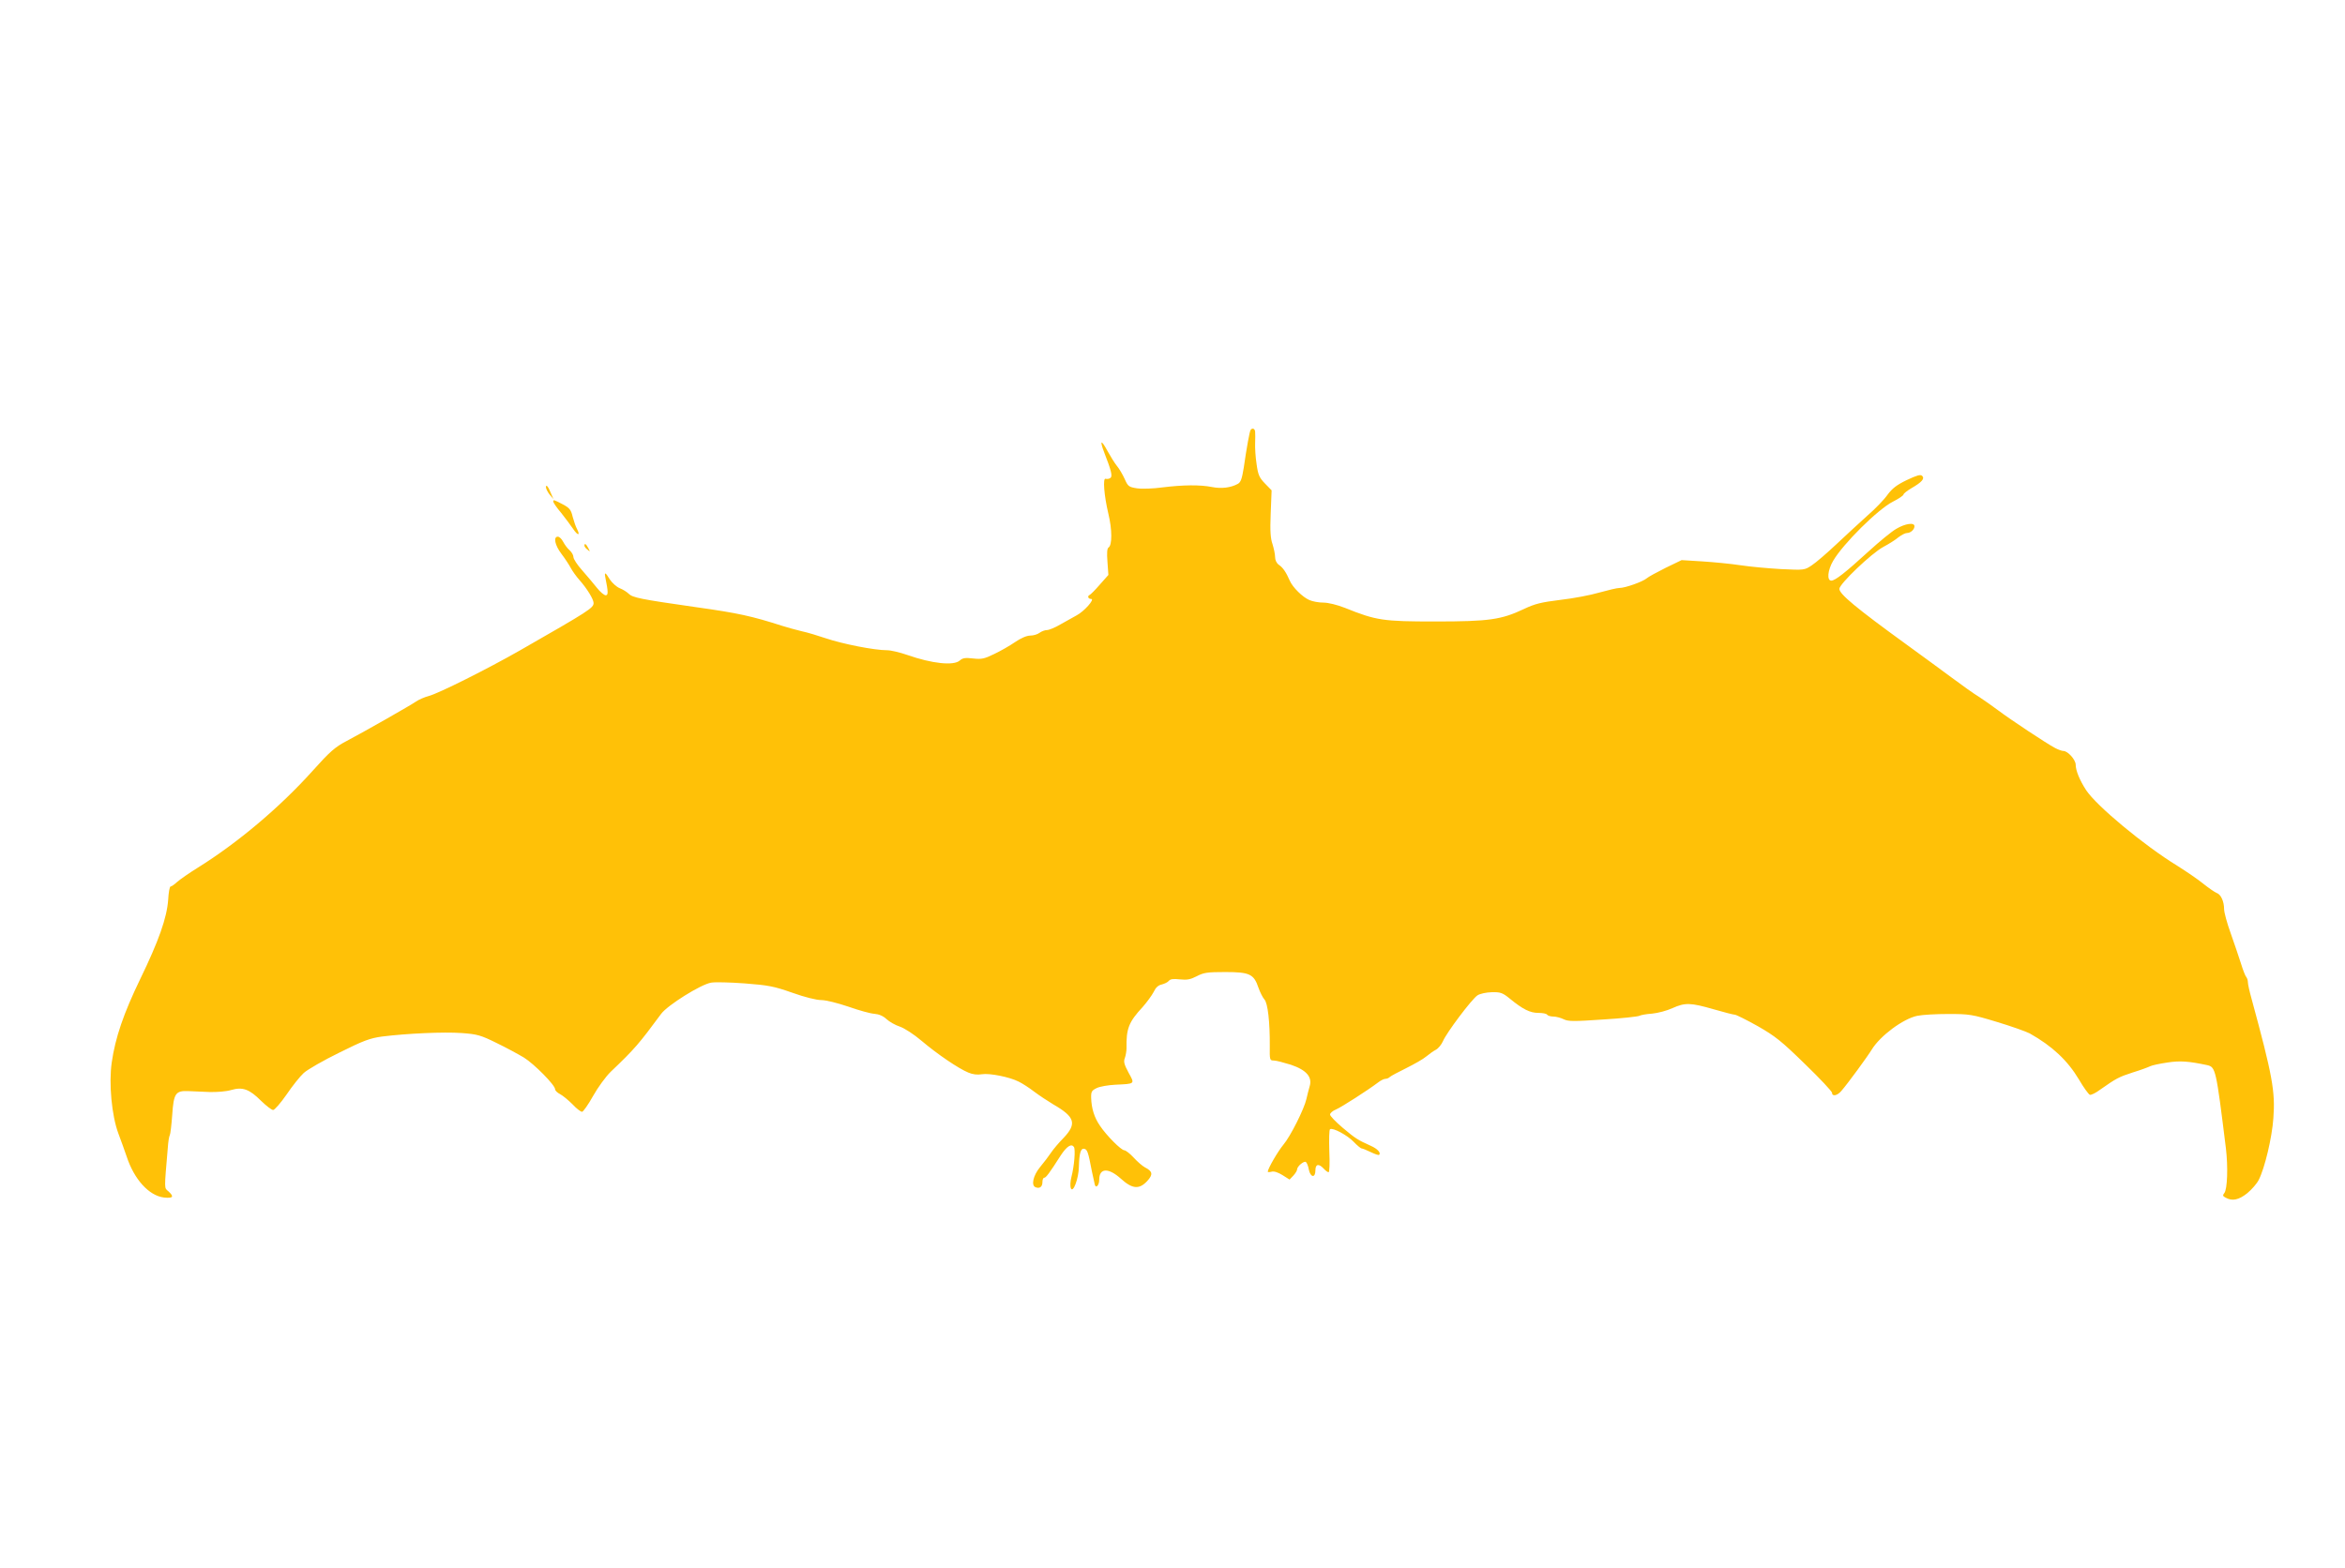 <?xml version="1.0" standalone="no"?>
<!DOCTYPE svg PUBLIC "-//W3C//DTD SVG 20010904//EN"
 "http://www.w3.org/TR/2001/REC-SVG-20010904/DTD/svg10.dtd">
<svg version="1.0" xmlns="http://www.w3.org/2000/svg"
 width="1280pt" height="856pt" viewBox="0 0 1280 856"
 preserveAspectRatio="xMidYMid meet">
<g transform="translate(0,856) scale(0.1,-0.1)"
fill="#ffc107" stroke="none">
<path d="M6826 6212 c-5 -8 -21 -93 -37 -205 -10 -61 -16 -80 -33 -89 -38 -21
-90 -27 -140 -17 -66 13 -158 12 -271 -2 -50 -7 -112 -9 -139 -5 -44 7 -49 10
-67 51 -11 24 -30 57 -43 72 -12 15 -35 52 -51 81 -35 65 -44 60 -17 -10 39
-100 46 -130 32 -138 -7 -5 -18 -6 -25 -4 -16 7 -9 -90 15 -191 21 -86 21
-172 1 -184 -8 -5 -10 -29 -6 -79 l5 -71 -47 -53 c-25 -29 -50 -54 -55 -56
-14 -6 -9 -22 8 -22 22 0 -38 -68 -80 -90 -17 -10 -56 -31 -86 -48 -30 -18
-64 -32 -76 -32 -11 0 -29 -7 -40 -15 -10 -8 -33 -15 -50 -15 -20 0 -52 -14
-84 -36 -29 -20 -80 -49 -114 -65 -53 -26 -68 -29 -114 -24 -43 5 -57 3 -73
-11 -33 -30 -152 -17 -286 30 -40 14 -90 26 -111 26 -70 0 -242 34 -337 66
-38 13 -97 31 -130 38 -33 8 -80 21 -105 29 -165 53 -241 70 -470 102 -307 44
-347 52 -369 74 -9 9 -31 23 -49 30 -17 7 -41 29 -53 47 -24 40 -31 43 -25 12
16 -79 17 -98 2 -98 -8 0 -30 18 -48 41 -18 23 -54 65 -80 95 -27 30 -48 62
-48 73 0 10 -9 26 -21 37 -12 10 -27 31 -35 46 -8 16 -21 28 -29 28 -26 0 -16
-47 19 -93 19 -25 42 -60 51 -77 9 -17 31 -48 49 -68 40 -45 76 -104 76 -124
0 -27 -21 -41 -402 -259 -177 -101 -442 -234 -498 -249 -23 -6 -55 -20 -69
-30 -32 -22 -276 -161 -378 -215 -65 -34 -92 -58 -188 -165 -178 -198 -407
-391 -625 -527 -47 -29 -97 -64 -113 -78 -15 -14 -31 -25 -36 -25 -5 0 -11
-33 -13 -72 -7 -99 -52 -226 -153 -434 -90 -186 -136 -320 -155 -454 -17 -115
0 -292 36 -388 14 -37 34 -93 45 -125 41 -126 122 -215 204 -225 50 -5 57 4
24 34 -23 20 -23 4 -3 238 2 32 7 63 11 69 3 5 9 54 13 109 8 119 18 134 88
131 26 -1 79 -3 117 -5 39 -1 91 3 117 11 62 18 99 5 163 -59 28 -27 57 -50
66 -50 8 0 41 38 73 84 31 46 74 100 94 118 21 19 108 69 194 111 132 66 168
79 234 88 137 17 336 26 434 19 85 -6 105 -12 190 -54 52 -25 120 -62 150 -80
56 -35 170 -150 170 -173 0 -7 12 -19 28 -27 15 -8 45 -33 67 -55 21 -23 45
-41 52 -41 6 0 34 39 60 86 27 48 70 107 97 133 132 126 153 151 275 316 35
47 215 160 272 170 20 4 103 2 184 -4 131 -10 160 -16 260 -51 67 -24 131 -40
158 -40 25 0 89 -16 148 -36 57 -20 121 -38 142 -39 25 -2 48 -12 66 -29 15
-14 48 -33 73 -41 26 -9 78 -43 119 -78 85 -72 201 -151 255 -173 23 -10 50
-13 73 -9 42 7 152 -15 201 -40 19 -9 58 -34 85 -55 28 -21 75 -52 105 -70
118 -68 129 -105 55 -183 -25 -25 -56 -62 -68 -80 -12 -18 -39 -54 -60 -79
-38 -46 -50 -101 -24 -110 22 -9 37 3 37 28 0 13 4 24 10 24 9 0 27 23 90 122
33 50 58 66 72 46 9 -15 2 -103 -14 -165 -6 -23 -7 -50 -3 -60 12 -30 43 53
44 117 2 74 10 102 29 98 17 -3 22 -18 42 -123 7 -33 14 -66 16 -73 6 -22 24
-3 24 27 0 65 50 67 118 6 63 -57 100 -60 144 -13 33 36 30 53 -13 75 -13 7
-40 30 -61 53 -20 22 -44 40 -51 40 -17 0 -97 80 -133 134 -31 45 -46 94 -48
151 -1 35 3 41 29 54 17 9 64 17 105 19 107 5 105 3 70 66 -24 45 -28 60 -20
80 5 14 9 38 9 53 -2 107 12 143 88 225 23 26 50 63 60 82 11 24 25 37 44 41
15 4 33 12 39 20 8 10 25 12 60 8 39 -4 57 -1 92 17 38 20 57 23 156 23 133 0
156 -11 181 -85 9 -26 24 -55 33 -65 18 -20 30 -122 29 -255 -1 -75 0 -78 22
-78 13 0 54 -11 93 -23 86 -29 119 -68 102 -120 -5 -18 -13 -48 -17 -67 -12
-54 -87 -204 -126 -250 -30 -36 -85 -131 -85 -147 0 -3 10 -3 21 0 13 4 36 -4
60 -19 l38 -24 21 22 c11 12 20 27 20 33 0 17 37 48 48 41 5 -3 13 -22 16 -41
9 -44 36 -48 36 -5 0 35 18 39 45 10 10 -11 22 -20 27 -20 5 0 7 50 4 115 -2
63 -1 117 4 120 15 10 95 -33 129 -69 19 -20 39 -36 43 -36 5 0 28 -9 50 -20
23 -11 43 -18 46 -15 11 11 -9 33 -45 49 -73 33 -84 40 -153 98 -39 33 -70 65
-70 73 0 8 15 21 33 28 30 13 172 104 229 147 14 11 32 20 40 20 8 0 18 4 24
10 5 5 46 27 89 48 44 22 94 50 110 64 17 14 41 31 53 37 13 7 30 28 38 46 19
46 158 231 189 251 14 9 47 16 78 17 47 1 59 -3 98 -35 72 -59 111 -78 156
-78 23 0 45 -4 48 -10 3 -5 19 -10 34 -10 15 0 41 -7 57 -15 25 -12 55 -12
215 -1 101 6 190 16 197 20 7 4 38 10 70 12 31 3 81 16 111 30 69 31 99 30
224 -6 58 -17 110 -30 117 -30 7 0 63 -28 124 -62 96 -55 129 -81 258 -207 82
-79 148 -150 148 -157 0 -22 29 -16 50 9 36 41 146 192 167 227 46 75 171 168
248 184 28 6 104 10 170 10 113 0 129 -2 264 -43 80 -24 161 -53 180 -63 123
-69 207 -148 269 -252 25 -43 52 -80 59 -83 6 -3 33 10 58 29 87 61 100 68
177 93 43 13 85 29 95 34 10 5 52 14 93 20 70 11 117 7 217 -14 47 -11 49 -19
103 -455 12 -101 8 -224 -9 -244 -10 -12 -8 -17 8 -25 36 -20 72 -12 118 25
24 20 52 52 62 72 33 64 73 233 80 337 11 146 -5 233 -119 652 -11 39 -20 80
-20 90 0 11 -4 23 -9 29 -5 5 -18 38 -29 74 -11 36 -37 110 -56 165 -20 55
-36 114 -36 132 0 42 -18 81 -41 88 -10 4 -42 26 -71 49 -29 24 -94 68 -143
99 -183 112 -442 328 -498 413 -35 54 -57 107 -57 139 0 27 -43 75 -67 75 -8
0 -28 7 -45 16 -46 24 -245 156 -310 205 -32 24 -79 57 -105 74 -27 16 -94 64
-149 105 -56 41 -168 124 -250 183 -273 198 -364 274 -364 302 0 27 176 195
240 229 30 16 68 40 83 53 16 12 36 23 46 23 20 0 41 19 41 37 0 22 -50 15
-99 -14 -25 -14 -93 -70 -151 -123 -128 -117 -183 -160 -204 -160 -25 0 -20
57 10 108 55 94 245 282 326 323 32 16 58 34 58 39 0 5 20 21 44 35 57 33 73
52 58 67 -9 9 -29 3 -84 -23 -54 -26 -79 -45 -105 -80 -18 -26 -68 -78 -111
-115 -42 -38 -118 -108 -169 -156 -51 -48 -110 -99 -133 -114 -40 -27 -41 -27
-168 -21 -70 4 -170 13 -222 21 -52 8 -146 17 -208 21 l-113 7 -87 -42 c-48
-24 -94 -49 -103 -57 -22 -19 -118 -53 -149 -53 -14 0 -63 -12 -110 -25 -47
-14 -142 -32 -212 -40 -105 -13 -139 -21 -200 -50 -123 -58 -188 -68 -483 -68
-285 0 -322 5 -493 74 -43 17 -92 29 -118 29 -25 0 -59 6 -77 14 -37 16 -91
69 -107 106 -20 46 -37 71 -59 86 -13 9 -21 26 -21 43 0 16 -7 47 -14 70 -11
31 -14 71 -10 167 l5 127 -36 37 c-31 32 -38 47 -46 106 -6 38 -9 89 -8 114 1
25 1 53 0 63 -1 17 -16 23 -25 9z"/>
<path d="M2980 5900 c0 -8 9 -26 20 -40 l21 -25 -13 30 c-15 38 -28 54 -28 35z"/>
<path d="M3020 5821 c0 -5 19 -33 43 -61 23 -29 52 -68 65 -87 25 -38 41 -39
22 -2 -7 12 -17 42 -24 67 -9 39 -17 49 -55 69 -50 26 -51 26 -51 14z"/>
<path d="M3190 5581 c0 -5 7 -15 17 -22 15 -13 15 -12 4 9 -12 23 -21 28 -21
13z"/>
</g>
</svg>
